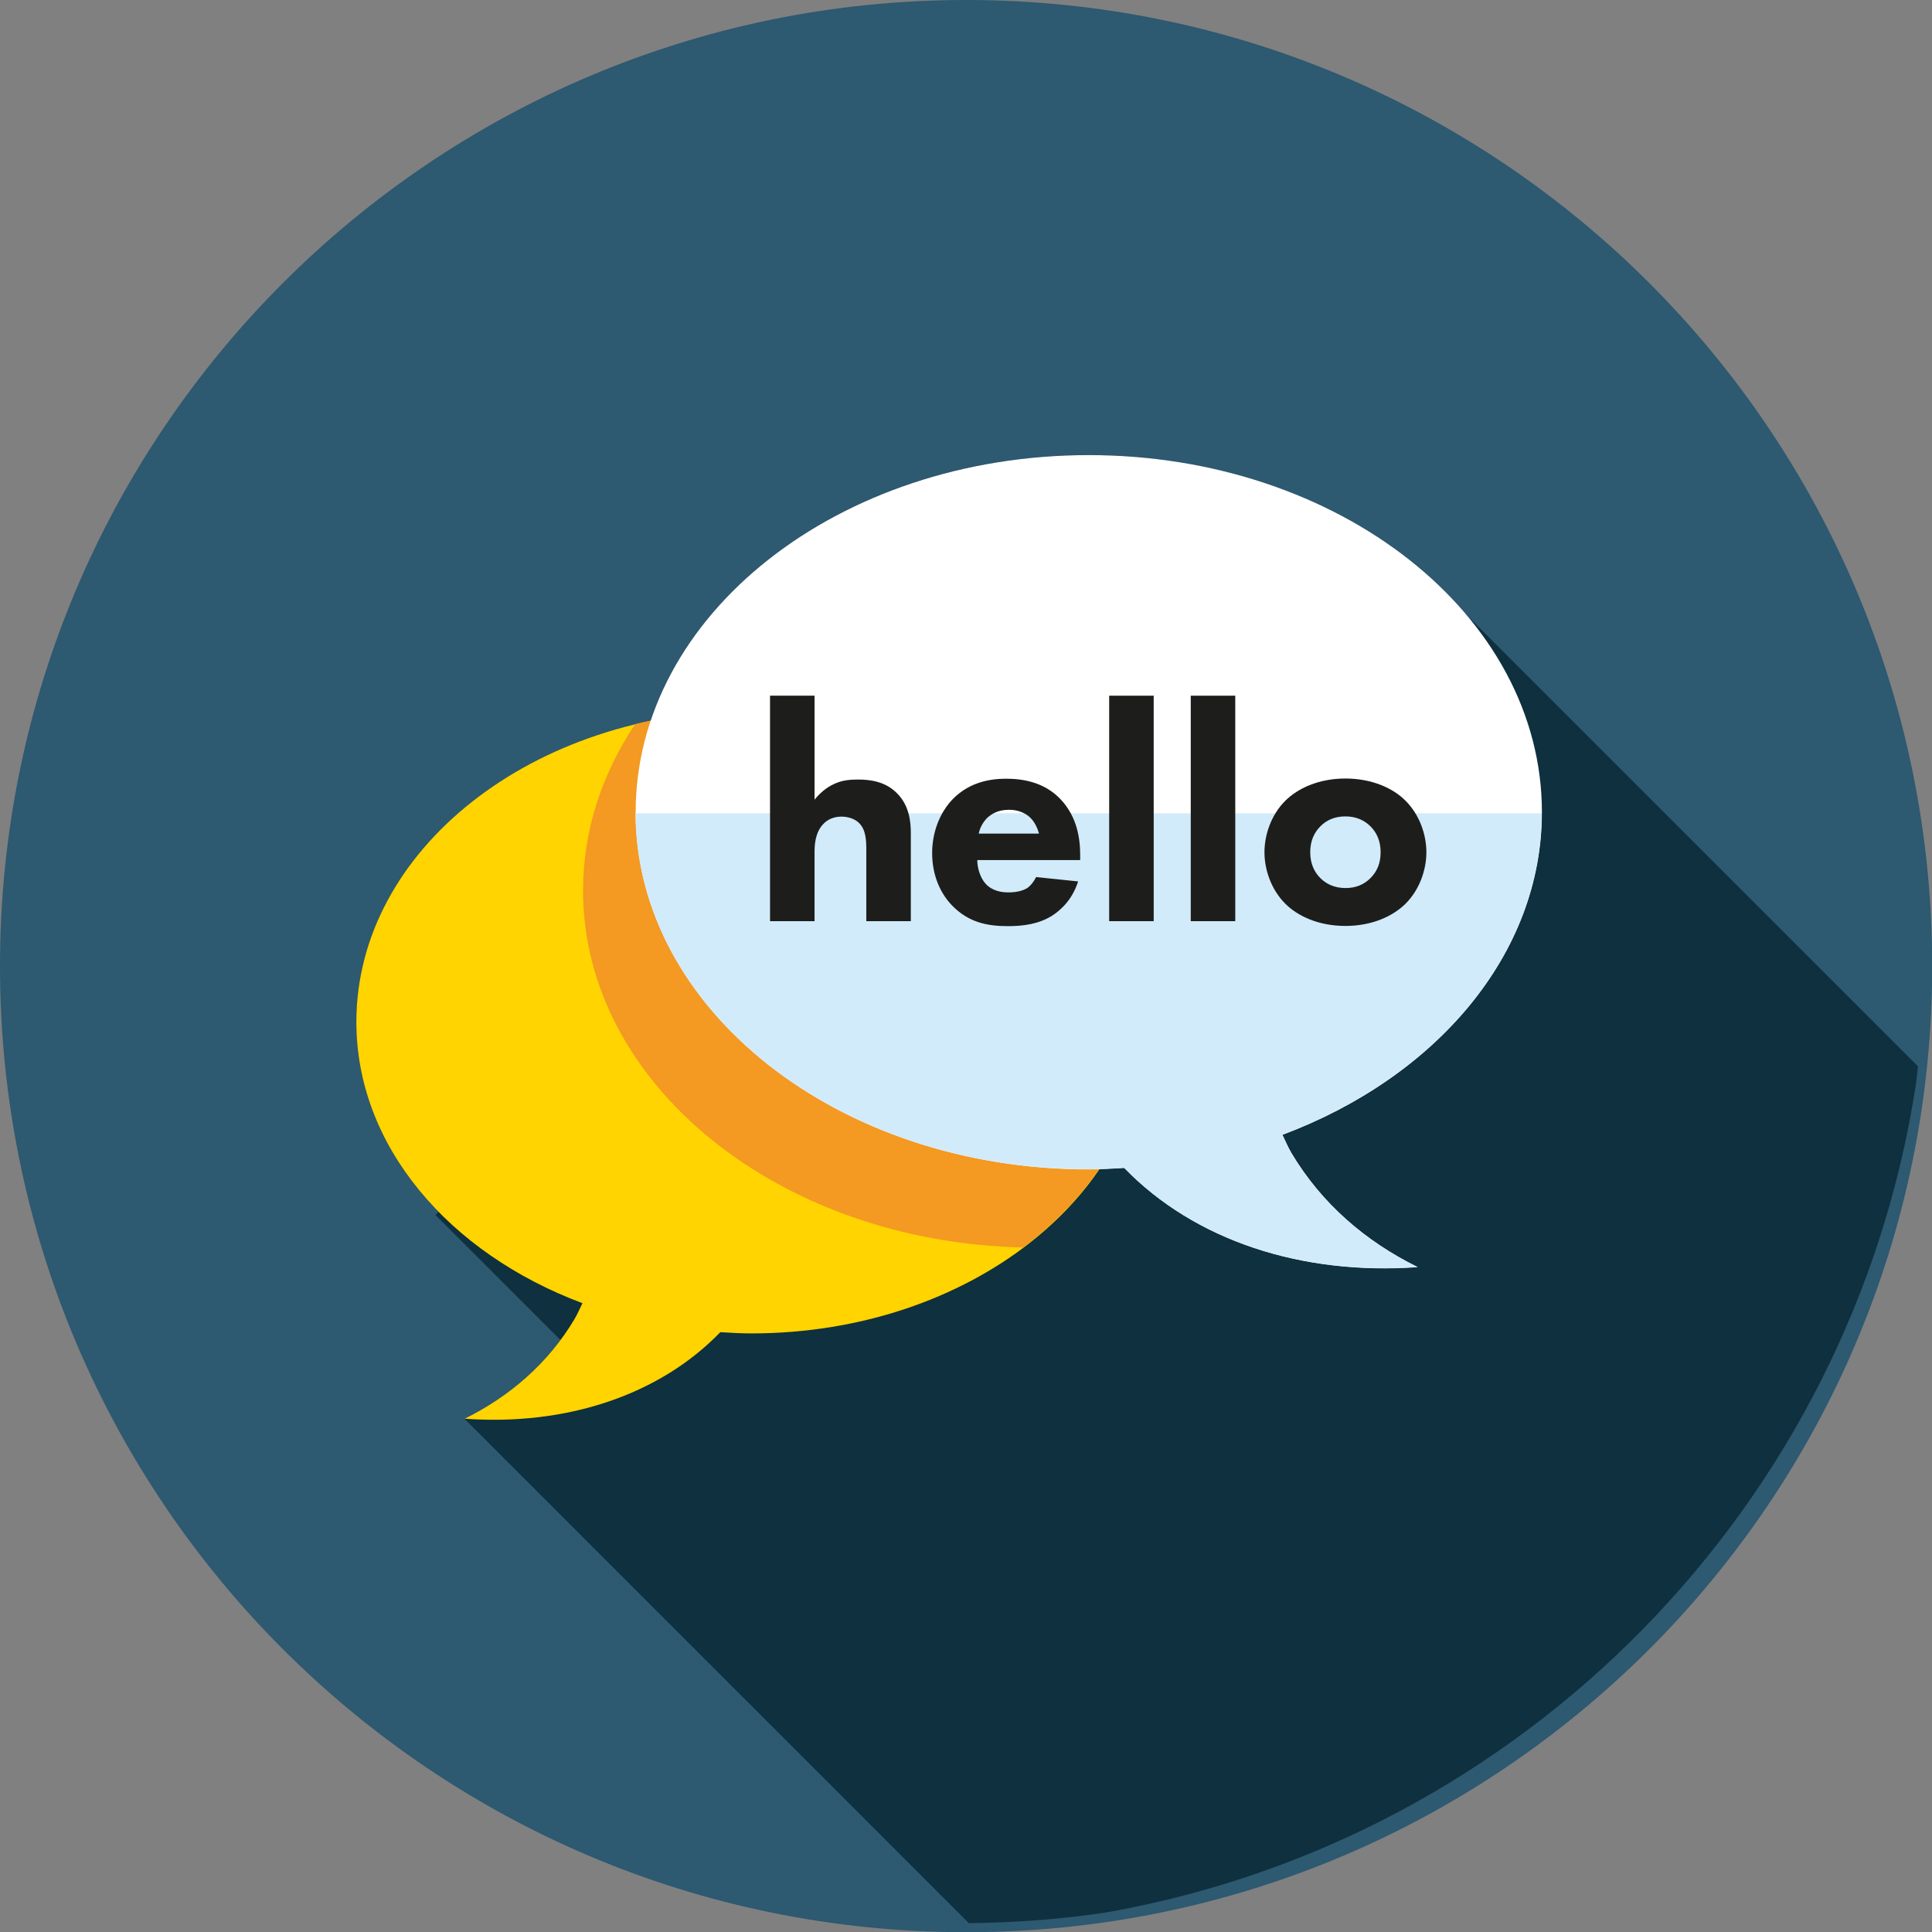 <?xml version="1.0" encoding="UTF-8"?>
<svg id="Layer_1" data-name="Layer 1" xmlns="http://www.w3.org/2000/svg" viewBox="0 0 93.31 93.32">
  <rect x="0" y="0" width="93.31" height="93.32" fill="#808080" stroke="none"/>
  <defs>
    <style>
      .cls-1 {
        fill: #2d5971;
      }

      .cls-1, .cls-2, .cls-3, .cls-4, .cls-5, .cls-6, .cls-7 {
        stroke-width: 0px;
      }

      .cls-2 {
        fill: #0e303f;
      }

      .cls-3 {
        fill: #1d1d1b;
      }

      .cls-4 {
        fill: #d1ebfa;
      }

      .cls-5 {
        fill: #f49921;
      }

      .cls-6 {
        fill: #fff;
      }

      .cls-7 {
        fill: #ffd400;
      }
    </style>
  </defs>
  <path class="cls-1" d="m46.66,93.32C20.89,93.32,0,72.43,0,46.66S20.89,0,46.66,0s46.66,20.89,46.66,46.66-20.89,46.66-46.66,46.66Z"/>
  <g>
    <path class="cls-2" d="m92.63,51.5l-21.88-21.88c-3.93-4.61-10.6-7.64-18.18-7.64-10.15,0-18.68,5.45-21.15,12.84-8.18,1.7-14.21,7.56-14.21,14.54,0,3.46,1.49,6.63,3.97,9.17l-.15.15,6.04,6.04c-1.21,1.63-2.79,2.9-4.63,3.8h0-.01s24.36,24.36,24.36,24.36c2.26-.02,4.49-.19,6.66-.52,20.15-3.56,35.97-19.68,39.08-39.98.04-.29.07-.58.1-.88Z"/>
    <g>
      <path class="cls-7" d="m36.29,34.32c-10.54,0-19.08,6.73-19.08,15.04,0,6,4.48,11.17,10.92,13.58-.13.26-.24.53-.39.78-1.26,2.11-3.11,3.72-5.3,4.8,4.87.35,9.38-1.11,12.35-4.18.5.03.99.06,1.5.06,10.53,0,19.07-6.73,19.07-15.04s-8.54-15.04-19.07-15.04Z"/>
      <path class="cls-5" d="m49.42,60.25c-11.79-.26-21.26-7.88-21.26-17.24,0-2.9.91-5.64,2.52-8.04,1.77-.43,3.65-.66,5.6-.66,10.53,0,19.07,6.73,19.07,15.04,0,4.29-2.28,8.16-5.94,10.9Z"/>
      <path class="cls-6" d="m52.58,21.98c12.09,0,21.89,7.72,21.89,17.25,0,6.89-5.14,12.81-12.53,15.58.14.3.27.6.44.89,1.45,2.43,3.57,4.26,6.09,5.5-5.59.4-10.76-1.27-14.17-4.79-.57.03-1.14.07-1.72.07-12.08,0-21.88-7.72-21.88-17.25s9.79-17.25,21.88-17.25Z"/>
      <path class="cls-4" d="m74.46,39.28c-.03,6.86-5.15,12.76-12.53,15.52.14.3.27.6.44.89,1.45,2.43,3.57,4.26,6.09,5.5-5.59.4-10.76-1.27-14.17-4.79-.57.03-1.14.07-1.72.07-12.06,0-21.84-7.69-21.88-17.19h43.76Z"/>
      <g>
        <path class="cls-3" d="m37.19,33.6h2.15v5.02c.27-.33.55-.55.81-.69.45-.24.82-.28,1.3-.28.52,0,1.3.07,1.88.67.61.61.66,1.43.66,1.94v4.23h-2.15v-3.42c0-.46-.01-1-.36-1.33-.19-.19-.52-.3-.84-.3-.46,0-.73.21-.85.33-.43.42-.45,1.06-.45,1.39v3.33h-2.15v-10.89Z"/>
        <path class="cls-3" d="m52.17,41.54h-4.97c0,.36.13.84.4,1.14.33.36.78.42,1.11.42s.64-.06.87-.19c.03-.01.28-.18.46-.55l2.03.21c-.3.94-.9,1.43-1.28,1.67-.64.39-1.36.49-2.11.49-1,0-1.88-.18-2.66-.96-.58-.58-1-1.46-1-2.57,0-.96.34-1.94,1.02-2.63.81-.81,1.81-.96,2.55-.96s1.82.13,2.64,1c.79.84.94,1.88.94,2.7v.22Zm-1.99-1.28c-.02-.06-.12-.48-.43-.78-.24-.22-.58-.37-1.02-.37-.55,0-.88.22-1.09.43-.16.18-.31.42-.37.72h2.91Z"/>
        <path class="cls-3" d="m55.72,33.6v10.89h-2.15v-10.89h2.15Z"/>
        <path class="cls-3" d="m59.66,33.6v10.89h-2.15v-10.89h2.15Z"/>
        <path class="cls-3" d="m67.89,43.64c-.6.6-1.61,1.08-2.91,1.08s-2.32-.48-2.91-1.08c-.67-.67-1-1.63-1-2.48s.33-1.81,1-2.48c.6-.6,1.61-1.08,2.91-1.08s2.32.48,2.91,1.08c.67.67,1,1.63,1,2.48s-.33,1.81-1,2.48Zm-4.12-3.73c-.31.31-.49.72-.49,1.25,0,.61.24,1,.49,1.25.27.27.66.48,1.22.48.48,0,.88-.16,1.2-.48s.49-.72.49-1.25-.18-.94-.49-1.25-.72-.48-1.21-.48-.9.16-1.21.48Z"/>
      </g>
    </g>
  </g>
</svg>